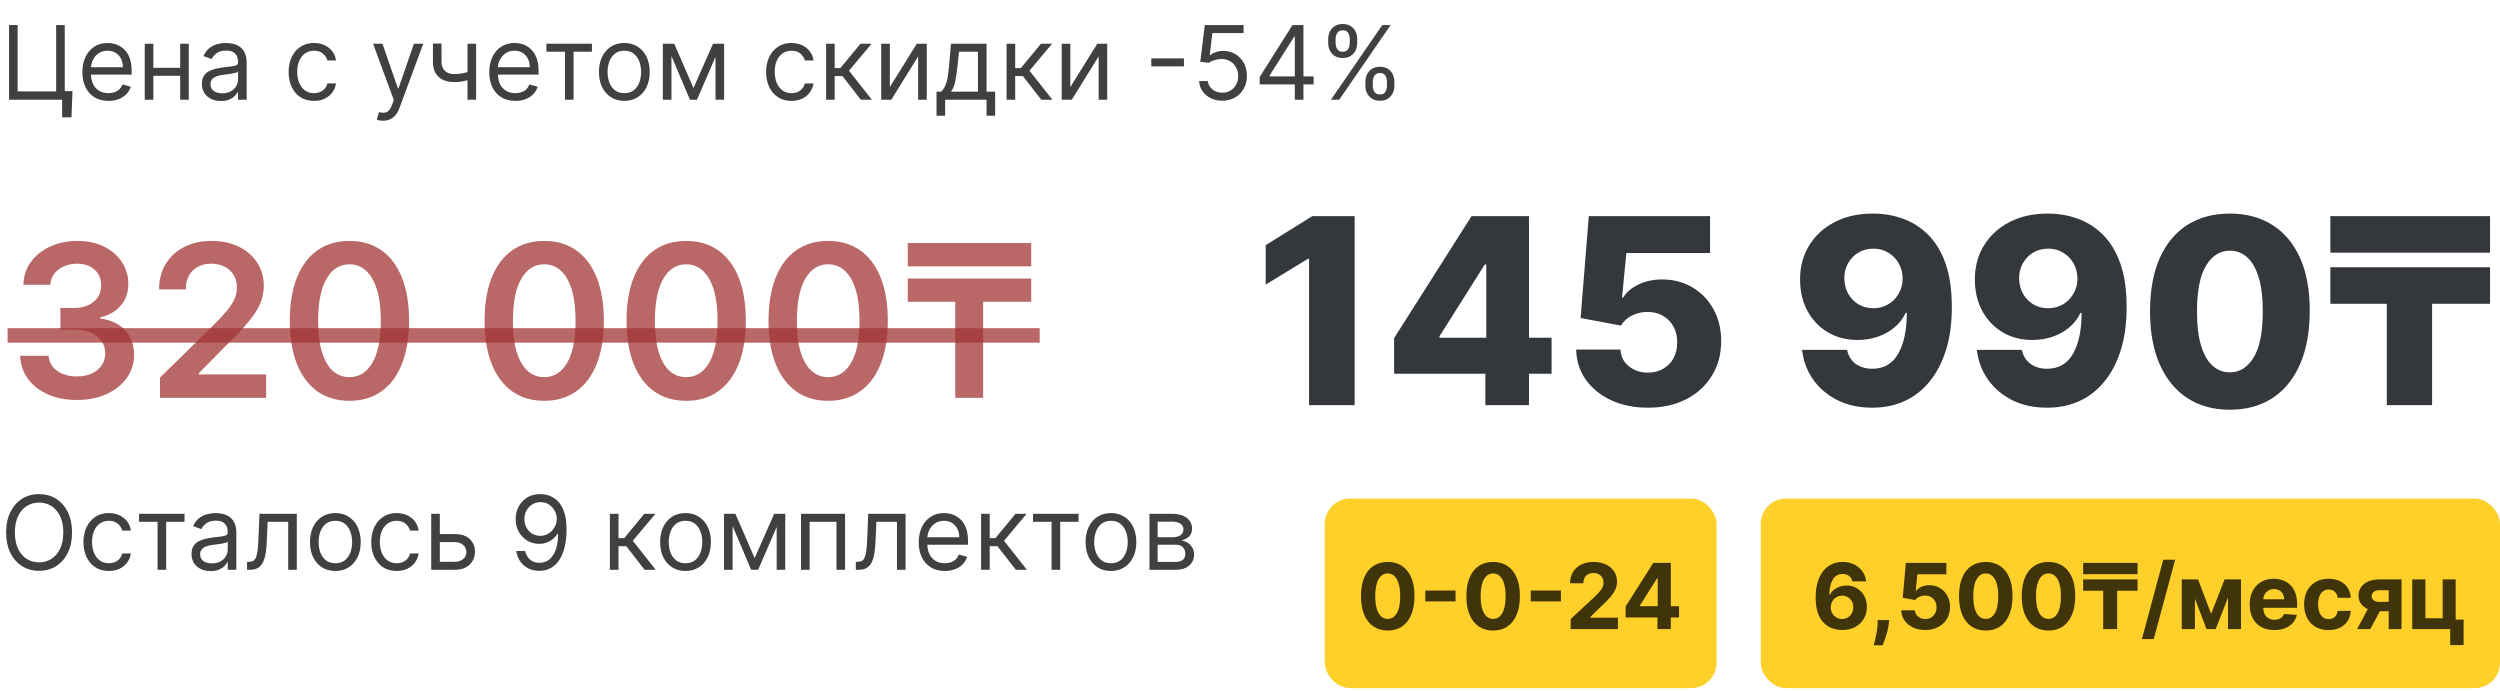 <?xml version="1.0" encoding="UTF-8"?> <svg xmlns="http://www.w3.org/2000/svg" width="351" height="97" viewBox="0 0 351 97" fill="none"><path d="M10.798 56.157C9.27 56.157 7.912 55.895 6.723 55.371C5.541 54.848 4.608 54.119 3.921 53.185C3.235 52.251 2.871 51.172 2.828 49.948H6.819C6.854 50.535 7.048 51.048 7.402 51.487C7.756 51.919 8.227 52.255 8.814 52.495C9.401 52.736 10.059 52.856 10.788 52.856C11.566 52.856 12.256 52.721 12.857 52.453C13.459 52.177 13.929 51.795 14.269 51.306C14.608 50.818 14.775 50.256 14.768 49.619C14.775 48.961 14.605 48.381 14.258 47.879C13.912 47.376 13.409 46.983 12.751 46.7C12.1 46.417 11.315 46.276 10.395 46.276H8.474V43.241H10.395C11.152 43.241 11.814 43.11 12.38 42.848C12.953 42.586 13.402 42.218 13.727 41.744C14.053 41.263 14.212 40.708 14.205 40.078C14.212 39.463 14.074 38.928 13.791 38.476C13.515 38.016 13.123 37.658 12.613 37.404C12.111 37.149 11.52 37.022 10.841 37.022C10.176 37.022 9.56 37.142 8.994 37.383C8.428 37.623 7.972 37.966 7.625 38.412C7.278 38.851 7.094 39.374 7.073 39.983H3.284C3.313 38.766 3.663 37.697 4.335 36.778C5.014 35.851 5.92 35.129 7.052 34.612C8.184 34.089 9.454 33.827 10.862 33.827C12.312 33.827 13.572 34.1 14.64 34.644C15.716 35.182 16.547 35.907 17.134 36.82C17.721 37.733 18.015 38.741 18.015 39.845C18.022 41.069 17.661 42.094 16.933 42.922C16.211 43.75 15.263 44.291 14.088 44.546V44.716C15.617 44.928 16.788 45.494 17.601 46.414C18.422 47.327 18.829 48.462 18.822 49.821C18.822 51.038 18.475 52.127 17.782 53.089C17.095 54.045 16.147 54.795 14.937 55.339C13.735 55.884 12.355 56.157 10.798 56.157ZM22.465 55.859V53.015L30.01 45.618C30.732 44.889 31.333 44.242 31.814 43.676C32.295 43.11 32.656 42.562 32.897 42.031C33.138 41.5 33.258 40.934 33.258 40.333C33.258 39.647 33.102 39.059 32.791 38.571C32.48 38.076 32.051 37.694 31.507 37.425C30.962 37.156 30.343 37.022 29.649 37.022C28.935 37.022 28.309 37.17 27.771 37.467C27.233 37.757 26.816 38.171 26.519 38.709C26.229 39.247 26.084 39.887 26.084 40.63H22.337C22.337 39.25 22.652 38.051 23.282 37.032C23.911 36.013 24.778 35.224 25.882 34.666C26.993 34.107 28.266 33.827 29.703 33.827C31.16 33.827 32.441 34.1 33.544 34.644C34.648 35.189 35.504 35.936 36.113 36.884C36.728 37.832 37.036 38.914 37.036 40.131C37.036 40.945 36.88 41.744 36.569 42.53C36.258 43.315 35.709 44.185 34.924 45.14C34.146 46.096 33.053 47.252 31.645 48.611L27.898 52.421V52.569H37.365V55.859H22.465ZM49.06 56.273C47.313 56.273 45.813 55.831 44.56 54.947C43.315 54.055 42.356 52.771 41.684 51.094C41.019 49.41 40.687 47.383 40.687 45.013C40.694 42.643 41.03 40.626 41.695 38.964C42.367 37.294 43.326 36.02 44.571 35.143C45.823 34.266 47.32 33.827 49.06 33.827C50.801 33.827 52.297 34.266 53.55 35.143C54.802 36.02 55.761 37.294 56.425 38.964C57.098 40.633 57.434 42.65 57.434 45.013C57.434 47.39 57.098 49.421 56.425 51.105C55.761 52.782 54.802 54.062 53.55 54.947C52.304 55.831 50.808 56.273 49.06 56.273ZM49.06 52.952C50.419 52.952 51.491 52.283 52.276 50.946C53.068 49.601 53.465 47.624 53.465 45.013C53.465 43.287 53.284 41.836 52.923 40.662C52.562 39.487 52.053 38.603 51.395 38.009C50.737 37.407 49.959 37.106 49.06 37.106C47.709 37.106 46.641 37.779 45.855 39.123C45.07 40.46 44.674 42.423 44.666 45.013C44.66 46.746 44.833 48.204 45.187 49.386C45.547 50.567 46.057 51.459 46.715 52.06C47.373 52.654 48.155 52.952 49.06 52.952ZM76.407 56.273C74.659 56.273 73.159 55.831 71.907 54.947C70.662 54.055 69.703 52.771 69.031 51.094C68.366 49.41 68.033 47.383 68.033 45.013C68.04 42.643 68.376 40.626 69.041 38.964C69.714 37.294 70.672 36.02 71.918 35.143C73.17 34.266 74.666 33.827 76.407 33.827C78.147 33.827 79.644 34.266 80.896 35.143C82.148 36.02 83.107 37.294 83.772 38.964C84.444 40.633 84.78 42.65 84.78 45.013C84.78 47.39 84.444 49.421 83.772 51.105C83.107 52.782 82.148 54.062 80.896 54.947C79.651 55.831 78.154 56.273 76.407 56.273ZM76.407 52.952C77.765 52.952 78.837 52.283 79.623 50.946C80.415 49.601 80.811 47.624 80.811 45.013C80.811 43.287 80.631 41.836 80.27 40.662C79.909 39.487 79.4 38.603 78.742 38.009C78.084 37.407 77.305 37.106 76.407 37.106C75.055 37.106 73.987 37.779 73.202 39.123C72.416 40.46 72.02 42.423 72.013 45.013C72.006 46.746 72.179 48.204 72.533 49.386C72.894 50.567 73.403 51.459 74.061 52.06C74.719 52.654 75.501 52.952 76.407 52.952ZM96.34 56.273C94.593 56.273 93.093 55.831 91.841 54.947C90.595 54.055 89.637 52.771 88.965 51.094C88.299 49.41 87.967 47.383 87.967 45.013C87.974 42.643 88.31 40.626 88.975 38.964C89.647 37.294 90.606 36.02 91.851 35.143C93.103 34.266 94.6 33.827 96.34 33.827C98.081 33.827 99.577 34.266 100.83 35.143C102.082 36.02 103.041 37.294 103.706 38.964C104.378 40.633 104.714 42.65 104.714 45.013C104.714 47.39 104.378 49.421 103.706 51.105C103.041 52.782 102.082 54.062 100.83 54.947C99.584 55.831 98.088 56.273 96.34 56.273ZM96.34 52.952C97.699 52.952 98.771 52.283 99.556 50.946C100.348 49.601 100.745 47.624 100.745 45.013C100.745 43.287 100.564 41.836 100.203 40.662C99.843 39.487 99.333 38.603 98.675 38.009C98.017 37.407 97.239 37.106 96.34 37.106C94.989 37.106 93.921 37.779 93.135 39.123C92.35 40.46 91.954 42.423 91.947 45.013C91.94 46.746 92.113 48.204 92.467 49.386C92.828 50.567 93.337 51.459 93.995 52.06C94.653 52.654 95.435 52.952 96.34 52.952ZM116.274 56.273C114.526 56.273 113.026 55.831 111.774 54.947C110.529 54.055 109.57 52.771 108.898 51.094C108.233 49.41 107.9 47.383 107.9 45.013C107.907 42.643 108.244 40.626 108.909 38.964C109.581 37.294 110.539 36.02 111.785 35.143C113.037 34.266 114.533 33.827 116.274 33.827C118.014 33.827 119.511 34.266 120.763 35.143C122.015 36.02 122.974 37.294 123.639 38.964C124.311 40.633 124.647 42.65 124.647 45.013C124.647 47.39 124.311 49.421 123.639 51.105C122.974 52.782 122.015 54.062 120.763 54.947C119.518 55.831 118.021 56.273 116.274 56.273ZM116.274 52.952C117.632 52.952 118.704 52.283 119.49 50.946C120.282 49.601 120.678 47.624 120.678 45.013C120.678 43.287 120.498 41.836 120.137 40.662C119.776 39.487 119.267 38.603 118.609 38.009C117.951 37.407 117.172 37.106 116.274 37.106C114.923 37.106 113.854 37.779 113.069 39.123C112.283 40.46 111.887 42.423 111.88 45.013C111.873 46.746 112.046 48.204 112.4 49.386C112.761 50.567 113.27 51.459 113.928 52.06C114.586 52.654 115.368 52.952 116.274 52.952ZM138.033 39.102V55.859H134.117V39.102H138.033ZM144.783 39.102V42.37H127.452V39.102H144.783ZM144.783 34.124V37.393H127.452V34.124H144.783Z" fill="#A23434" fill-opacity="0.75"></path><path d="M1.066 46.074H145.971V48.112H1.066V46.074Z" fill="#A23434" fill-opacity="0.75"></path><path d="M10.177 12.792L10.034 16.478H8.723V14H7.986V12.792H10.177ZM1.27 14V3.516H2.478V12.833H7.884V3.516H9.092V14H1.27ZM15.229 14.164C14.471 14.164 13.818 13.997 13.268 13.662C12.722 13.324 12.3 12.853 12.004 12.249C11.71 11.642 11.563 10.935 11.563 10.13C11.563 9.324 11.71 8.614 12.004 8C12.3 7.382 12.713 6.901 13.242 6.556C13.775 6.208 14.396 6.034 15.106 6.034C15.515 6.034 15.92 6.103 16.319 6.239C16.718 6.376 17.082 6.597 17.41 6.905C17.737 7.208 17.998 7.611 18.193 8.113C18.387 8.614 18.485 9.232 18.485 9.966V10.478H12.423V9.434H17.256C17.256 8.99 17.167 8.594 16.99 8.246C16.816 7.898 16.567 7.623 16.242 7.422C15.921 7.22 15.543 7.12 15.106 7.12C14.625 7.12 14.208 7.239 13.857 7.478C13.509 7.713 13.241 8.021 13.053 8.399C12.865 8.778 12.771 9.184 12.771 9.618V10.314C12.771 10.908 12.874 11.411 13.079 11.824C13.287 12.234 13.575 12.546 13.944 12.761C14.312 12.973 14.741 13.079 15.229 13.079C15.546 13.079 15.833 13.034 16.089 12.945C16.348 12.853 16.572 12.717 16.759 12.536C16.947 12.352 17.092 12.123 17.195 11.85L18.362 12.178C18.239 12.573 18.032 12.921 17.742 13.222C17.452 13.519 17.094 13.751 16.667 13.918C16.241 14.082 15.761 14.164 15.229 14.164ZM25.585 9.515V10.642H21.244V9.515H25.585ZM21.531 6.137V14H20.322V6.137H21.531ZM26.507 6.137V14H25.298V6.137H26.507ZM31.027 14.184C30.529 14.184 30.076 14.09 29.67 13.903C29.264 13.712 28.942 13.437 28.703 13.079C28.464 12.717 28.344 12.28 28.344 11.768C28.344 11.318 28.433 10.952 28.611 10.672C28.788 10.389 29.025 10.167 29.322 10.007C29.619 9.847 29.947 9.727 30.305 9.649C30.667 9.567 31.03 9.502 31.395 9.454C31.873 9.393 32.261 9.347 32.558 9.316C32.858 9.282 33.076 9.225 33.213 9.147C33.353 9.068 33.423 8.932 33.423 8.737V8.696C33.423 8.191 33.285 7.799 33.008 7.519C32.735 7.239 32.32 7.099 31.764 7.099C31.187 7.099 30.735 7.225 30.407 7.478C30.08 7.731 29.849 8 29.716 8.287L28.57 7.877C28.774 7.399 29.047 7.027 29.389 6.761C29.733 6.492 30.109 6.304 30.515 6.198C30.925 6.089 31.327 6.034 31.723 6.034C31.976 6.034 32.266 6.065 32.593 6.126C32.925 6.184 33.244 6.306 33.551 6.49C33.861 6.674 34.119 6.952 34.324 7.324C34.529 7.696 34.631 8.195 34.631 8.819V14H33.423V12.935H33.361C33.279 13.106 33.143 13.288 32.952 13.483C32.761 13.678 32.506 13.843 32.189 13.979C31.872 14.116 31.484 14.184 31.027 14.184ZM31.211 13.099C31.689 13.099 32.092 13.005 32.419 12.817C32.751 12.63 33 12.387 33.167 12.091C33.337 11.794 33.423 11.481 33.423 11.154V10.048C33.372 10.109 33.259 10.166 33.085 10.217C32.914 10.265 32.716 10.307 32.491 10.345C32.269 10.379 32.053 10.41 31.841 10.437C31.633 10.461 31.464 10.481 31.334 10.498C31.02 10.539 30.727 10.606 30.454 10.698C30.184 10.787 29.965 10.922 29.798 11.102C29.634 11.28 29.553 11.522 29.553 11.829C29.553 12.249 29.708 12.567 30.018 12.782C30.332 12.993 30.73 13.099 31.211 13.099ZM44.085 14.164C43.348 14.164 42.713 13.99 42.181 13.642C41.648 13.293 41.239 12.814 40.952 12.203C40.665 11.592 40.522 10.894 40.522 10.109C40.522 9.311 40.669 8.606 40.962 7.995C41.259 7.381 41.672 6.901 42.201 6.556C42.734 6.208 43.355 6.034 44.065 6.034C44.617 6.034 45.116 6.137 45.559 6.341C46.003 6.546 46.367 6.833 46.65 7.202C46.933 7.57 47.109 8 47.177 8.492H45.969C45.877 8.133 45.672 7.816 45.355 7.539C45.041 7.26 44.617 7.12 44.085 7.12C43.614 7.12 43.201 7.242 42.846 7.488C42.495 7.731 42.22 8.074 42.022 8.517C41.828 8.957 41.73 9.475 41.73 10.068C41.73 10.676 41.826 11.205 42.017 11.655C42.211 12.106 42.484 12.456 42.836 12.705C43.191 12.954 43.607 13.079 44.085 13.079C44.399 13.079 44.684 13.024 44.94 12.915C45.196 12.806 45.413 12.649 45.59 12.444C45.768 12.239 45.894 11.993 45.969 11.707H47.177C47.109 12.171 46.94 12.589 46.67 12.961C46.404 13.329 46.051 13.623 45.611 13.841C45.174 14.056 44.665 14.164 44.085 14.164ZM53.776 16.949C53.571 16.949 53.389 16.932 53.228 16.898C53.068 16.867 52.957 16.836 52.895 16.805L53.203 15.741C53.496 15.816 53.755 15.843 53.981 15.822C54.206 15.802 54.406 15.701 54.58 15.52C54.757 15.343 54.919 15.055 55.066 14.655L55.291 14.041L52.383 6.137H53.694L55.865 12.403H55.947L58.117 6.137H59.428L56.09 15.147C55.94 15.553 55.754 15.889 55.532 16.155C55.31 16.425 55.052 16.625 54.759 16.754C54.469 16.884 54.141 16.949 53.776 16.949ZM66.844 6.137V14H65.636V6.137H66.844ZM66.373 9.884V11.01C66.1 11.113 65.829 11.203 65.559 11.282C65.29 11.357 65.007 11.416 64.71 11.461C64.413 11.502 64.087 11.522 63.732 11.522C62.841 11.522 62.126 11.282 61.587 10.8C61.051 10.319 60.783 9.597 60.783 8.635V6.116H61.991V8.635C61.991 9.038 62.068 9.369 62.222 9.628C62.375 9.887 62.583 10.08 62.846 10.207C63.109 10.333 63.404 10.396 63.732 10.396C64.244 10.396 64.706 10.35 65.119 10.258C65.535 10.162 65.954 10.038 66.373 9.884ZM72.358 14.164C71.6 14.164 70.947 13.997 70.397 13.662C69.851 13.324 69.43 12.853 69.133 12.249C68.839 11.642 68.692 10.935 68.692 10.13C68.692 9.324 68.839 8.614 69.133 8C69.43 7.382 69.843 6.901 70.371 6.556C70.904 6.208 71.525 6.034 72.235 6.034C72.644 6.034 73.049 6.103 73.448 6.239C73.848 6.376 74.211 6.597 74.539 6.905C74.866 7.208 75.127 7.611 75.322 8.113C75.516 8.614 75.614 9.232 75.614 9.966V10.478H69.552V9.434H74.385C74.385 8.99 74.296 8.594 74.119 8.246C73.945 7.898 73.696 7.623 73.371 7.422C73.051 7.22 72.672 7.12 72.235 7.12C71.754 7.12 71.337 7.239 70.986 7.478C70.638 7.713 70.37 8.021 70.182 8.399C69.994 8.778 69.901 9.184 69.901 9.618V10.314C69.901 10.908 70.003 11.411 70.208 11.824C70.416 12.234 70.704 12.546 71.073 12.761C71.442 12.973 71.87 13.079 72.358 13.079C72.675 13.079 72.962 13.034 73.218 12.945C73.477 12.853 73.701 12.717 73.888 12.536C74.076 12.352 74.221 12.123 74.324 11.85L75.491 12.178C75.368 12.573 75.162 12.921 74.871 13.222C74.581 13.519 74.223 13.751 73.796 13.918C73.37 14.082 72.89 14.164 72.358 14.164ZM76.719 7.263V6.137H83.108V7.263H80.528V14H79.32V7.263H76.719ZM87.657 14.164C86.947 14.164 86.324 13.995 85.788 13.657C85.256 13.319 84.84 12.846 84.539 12.239C84.242 11.632 84.094 10.922 84.094 10.109C84.094 9.29 84.242 8.575 84.539 7.964C84.84 7.353 85.256 6.879 85.788 6.541C86.324 6.203 86.947 6.034 87.657 6.034C88.367 6.034 88.988 6.203 89.52 6.541C90.056 6.879 90.473 7.353 90.769 7.964C91.07 8.575 91.22 9.29 91.22 10.109C91.22 10.922 91.07 11.632 90.769 12.239C90.473 12.846 90.056 13.319 89.52 13.657C88.988 13.995 88.367 14.164 87.657 14.164ZM87.657 13.079C88.196 13.079 88.64 12.94 88.988 12.664C89.336 12.387 89.594 12.024 89.761 11.573C89.928 11.123 90.012 10.635 90.012 10.109C90.012 9.584 89.928 9.094 89.761 8.64C89.594 8.186 89.336 7.819 88.988 7.539C88.64 7.26 88.196 7.12 87.657 7.12C87.118 7.12 86.674 7.26 86.326 7.539C85.978 7.819 85.72 8.186 85.553 8.64C85.386 9.094 85.302 9.584 85.302 10.109C85.302 10.635 85.386 11.123 85.553 11.573C85.72 12.024 85.978 12.387 86.326 12.664C86.674 12.94 87.118 13.079 87.657 13.079ZM97.365 12.362L100.108 6.137H101.255L97.856 14H96.873L93.535 6.137H94.662L97.365 12.362ZM94.272 6.137V14H93.064V6.137H94.272ZM100.457 14V6.137H101.665V14H100.457ZM111.125 14.164C110.388 14.164 109.753 13.99 109.221 13.642C108.688 13.293 108.279 12.814 107.992 12.203C107.705 11.592 107.562 10.894 107.562 10.109C107.562 9.311 107.709 8.606 108.002 7.995C108.299 7.381 108.712 6.901 109.241 6.556C109.774 6.208 110.395 6.034 111.105 6.034C111.658 6.034 112.156 6.137 112.6 6.341C113.043 6.546 113.407 6.833 113.69 7.202C113.973 7.57 114.149 8 114.217 8.492H113.009C112.917 8.133 112.712 7.816 112.395 7.539C112.081 7.26 111.658 7.12 111.125 7.12C110.654 7.12 110.241 7.242 109.886 7.488C109.535 7.731 109.26 8.074 109.062 8.517C108.868 8.957 108.77 9.475 108.77 10.068C108.77 10.676 108.866 11.205 109.057 11.655C109.252 12.106 109.525 12.456 109.876 12.705C110.231 12.954 110.647 13.079 111.125 13.079C111.439 13.079 111.724 13.024 111.98 12.915C112.236 12.806 112.453 12.649 112.63 12.444C112.808 12.239 112.934 11.993 113.009 11.707H114.217C114.149 12.171 113.98 12.589 113.71 12.961C113.444 13.329 113.091 13.623 112.651 13.841C112.214 14.056 111.705 14.164 111.125 14.164ZM115.983 14V6.137H117.192V9.556H117.99L120.816 6.137H122.372L119.198 9.925L122.413 14H120.857L118.277 10.683H117.192V14H115.983ZM124.935 12.219L128.723 6.137H130.115V14H128.907V7.918L125.139 14H123.726V6.137H124.935V12.219ZM131.489 16.253V12.874H132.144C132.304 12.707 132.443 12.526 132.559 12.331C132.675 12.137 132.775 11.906 132.861 11.64C132.949 11.37 133.024 11.043 133.086 10.657C133.147 10.268 133.202 9.799 133.25 9.249L133.516 6.137H138.512V12.874H139.72V16.253H138.512V14H132.697V16.253H131.489ZM133.516 12.874H137.304V7.263H134.642L134.437 9.249C134.352 10.072 134.246 10.79 134.12 11.405C133.994 12.019 133.792 12.509 133.516 12.874ZM141.324 14V6.137H142.532V9.556H143.331L146.157 6.137H147.713L144.539 9.925L147.754 14H146.198L143.618 10.683H142.532V14H141.324ZM150.275 12.219L154.064 6.137H155.456V14H154.248V7.918L150.48 14H149.067V6.137H150.275V12.219ZM166.228 8.195V9.321H161.641V8.195H166.228ZM171.61 14.143C171.009 14.143 170.468 14.024 169.987 13.785C169.506 13.546 169.12 13.218 168.83 12.802C168.54 12.386 168.381 11.911 168.354 11.379H169.583C169.631 11.853 169.846 12.246 170.228 12.556C170.613 12.864 171.074 13.017 171.61 13.017C172.04 13.017 172.422 12.916 172.757 12.715C173.095 12.514 173.359 12.237 173.55 11.886C173.745 11.531 173.842 11.13 173.842 10.683C173.842 10.225 173.741 9.818 173.54 9.459C173.342 9.097 173.069 8.812 172.721 8.604C172.373 8.396 171.975 8.29 171.528 8.287C171.207 8.283 170.878 8.333 170.54 8.435C170.202 8.534 169.924 8.662 169.706 8.819L168.518 8.676L169.153 3.516H174.6V4.642H170.218L169.849 7.734H169.91C170.125 7.563 170.395 7.422 170.719 7.309C171.043 7.196 171.381 7.14 171.733 7.14C172.375 7.14 172.946 7.294 173.448 7.601C173.953 7.905 174.349 8.321 174.636 8.85C174.926 9.379 175.071 9.983 175.071 10.662C175.071 11.331 174.921 11.928 174.62 12.454C174.323 12.976 173.914 13.389 173.392 13.693C172.869 13.993 172.276 14.143 171.61 14.143ZM176.859 11.85V10.806L181.466 3.516H182.224V5.133H181.712L178.231 10.642V10.724H184.435V11.85H176.859ZM181.794 14V11.533V11.046V3.516H183.002V14H181.794ZM191.698 12.034V11.481C191.698 11.099 191.777 10.749 191.934 10.432C192.094 10.111 192.326 9.855 192.63 9.664C192.937 9.469 193.309 9.372 193.746 9.372C194.19 9.372 194.562 9.469 194.862 9.664C195.162 9.855 195.389 10.111 195.543 10.432C195.696 10.749 195.773 11.099 195.773 11.481V12.034C195.773 12.416 195.695 12.768 195.538 13.089C195.384 13.406 195.156 13.662 194.852 13.857C194.551 14.048 194.183 14.143 193.746 14.143C193.302 14.143 192.929 14.048 192.625 13.857C192.321 13.662 192.091 13.406 191.934 13.089C191.777 12.768 191.698 12.416 191.698 12.034ZM192.743 11.481V12.034C192.743 12.352 192.818 12.637 192.968 12.889C193.118 13.138 193.377 13.263 193.746 13.263C194.104 13.263 194.357 13.138 194.504 12.889C194.654 12.637 194.729 12.352 194.729 12.034V11.481C194.729 11.164 194.657 10.881 194.514 10.632C194.371 10.379 194.115 10.253 193.746 10.253C193.388 10.253 193.13 10.379 192.973 10.632C192.819 10.881 192.743 11.164 192.743 11.481ZM186.477 6.034V5.481C186.477 5.099 186.555 4.749 186.712 4.432C186.872 4.111 187.105 3.855 187.408 3.664C187.715 3.47 188.087 3.372 188.524 3.372C188.968 3.372 189.34 3.47 189.64 3.664C189.941 3.855 190.168 4.111 190.321 4.432C190.475 4.749 190.552 5.099 190.552 5.481V6.034C190.552 6.417 190.473 6.768 190.316 7.089C190.162 7.406 189.934 7.662 189.63 7.857C189.33 8.048 188.961 8.143 188.524 8.143C188.081 8.143 187.707 8.048 187.403 7.857C187.099 7.662 186.869 7.406 186.712 7.089C186.555 6.768 186.477 6.417 186.477 6.034ZM187.521 5.481V6.034C187.521 6.352 187.596 6.637 187.746 6.889C187.896 7.138 188.156 7.263 188.524 7.263C188.883 7.263 189.135 7.138 189.282 6.889C189.432 6.637 189.507 6.352 189.507 6.034V5.481C189.507 5.164 189.436 4.881 189.292 4.632C189.149 4.379 188.893 4.253 188.524 4.253C188.166 4.253 187.908 4.379 187.751 4.632C187.598 4.881 187.521 5.164 187.521 5.481ZM186.866 14L194.074 3.516H195.241L188.033 14H186.866Z" fill="black" fill-opacity="0.75"></path><path opacity="0.84" d="M190.191 30.349V56.877H183.792V36.334H183.637L177.704 39.96V34.417L184.246 30.349H190.191ZM195.732 52.473V47.473L206.599 30.349H211.042V37.137H208.464L202.104 47.214V47.421H217.842V52.473H195.732ZM208.542 56.877V50.944L208.672 48.755V30.349H214.669V56.877H208.542ZM231.359 57.24C229.424 57.24 227.706 56.89 226.203 56.19C224.701 55.491 223.514 54.528 222.641 53.302C221.778 52.076 221.329 50.668 221.294 49.079H227.512C227.563 50.055 227.961 50.841 228.703 51.437C229.446 52.024 230.331 52.318 231.359 52.318C232.162 52.318 232.874 52.141 233.496 51.786C234.118 51.432 234.606 50.936 234.96 50.297C235.314 49.649 235.486 48.907 235.478 48.069C235.486 47.214 235.309 46.467 234.947 45.828C234.593 45.189 234.1 44.693 233.47 44.339C232.848 43.976 232.132 43.794 231.32 43.794C230.551 43.786 229.822 43.954 229.131 44.3C228.449 44.645 227.93 45.116 227.576 45.712L221.916 44.649L223.069 30.349H240.089V35.518H228.341L227.732 41.774H227.887C228.328 41.04 229.036 40.435 230.012 39.96C230.996 39.477 232.114 39.235 233.366 39.235C234.955 39.235 236.371 39.606 237.615 40.349C238.867 41.083 239.851 42.102 240.568 43.406C241.294 44.71 241.656 46.204 241.656 47.888C241.656 49.71 241.224 51.325 240.361 52.732C239.506 54.14 238.306 55.245 236.76 56.048C235.223 56.842 233.422 57.24 231.359 57.24ZM262.999 29.987C264.45 29.987 265.836 30.224 267.157 30.699C268.478 31.165 269.657 31.912 270.693 32.94C271.73 33.959 272.546 35.302 273.142 36.968C273.737 38.635 274.035 40.669 274.035 43.069C274.044 45.28 273.785 47.262 273.258 49.014C272.731 50.759 271.976 52.244 270.991 53.47C270.016 54.697 268.841 55.633 267.468 56.281C266.095 56.92 264.562 57.24 262.87 57.24C261.005 57.24 259.36 56.881 257.935 56.164C256.519 55.439 255.383 54.463 254.528 53.237C253.682 52.011 253.177 50.638 253.013 49.118H259.321C259.519 49.999 259.938 50.664 260.577 51.113C261.216 51.553 261.98 51.773 262.87 51.773C264.493 51.773 265.707 51.07 266.51 49.662C267.313 48.255 267.714 46.342 267.714 43.924H267.559C267.188 44.718 266.661 45.401 265.979 45.971C265.305 46.541 264.524 46.977 263.634 47.279C262.745 47.581 261.808 47.732 260.823 47.732C259.234 47.732 257.831 47.37 256.614 46.644C255.405 45.919 254.455 44.921 253.764 43.652C253.082 42.383 252.736 40.932 252.728 39.3C252.719 37.469 253.147 35.854 254.01 34.456C254.874 33.048 256.078 31.951 257.624 31.165C259.17 30.371 260.961 29.978 262.999 29.987ZM263.038 34.909C262.244 34.909 261.536 35.094 260.914 35.466C260.301 35.837 259.817 36.338 259.463 36.968C259.109 37.599 258.936 38.307 258.945 39.093C258.954 39.878 259.131 40.587 259.476 41.217C259.83 41.847 260.31 42.348 260.914 42.719C261.527 43.091 262.227 43.276 263.012 43.276C263.6 43.276 264.144 43.168 264.644 42.953C265.145 42.737 265.581 42.439 265.953 42.059C266.324 41.67 266.613 41.221 266.821 40.712C267.036 40.202 267.14 39.658 267.131 39.08C267.123 38.311 266.941 37.612 266.587 36.981C266.233 36.351 265.745 35.85 265.124 35.479C264.511 35.099 263.815 34.909 263.038 34.909ZM287.542 29.987C288.993 29.987 290.379 30.224 291.7 30.699C293.021 31.165 294.2 31.912 295.236 32.94C296.272 33.959 297.088 35.302 297.684 36.968C298.28 38.635 298.578 40.669 298.578 43.069C298.586 45.28 298.327 47.262 297.801 49.014C297.274 50.759 296.518 52.244 295.534 53.47C294.558 54.697 293.384 55.633 292.011 56.281C290.638 56.92 289.105 57.24 287.412 57.24C285.547 57.24 283.902 56.881 282.477 56.164C281.061 55.439 279.926 54.463 279.071 53.237C278.224 52.011 277.719 50.638 277.555 49.118H283.863C284.062 49.999 284.481 50.664 285.12 51.113C285.759 51.553 286.523 51.773 287.412 51.773C289.036 51.773 290.249 51.07 291.052 49.662C291.855 48.255 292.257 46.342 292.257 43.924H292.101C291.73 44.718 291.203 45.401 290.521 45.971C289.848 46.541 289.066 46.977 288.177 47.279C287.287 47.581 286.35 47.732 285.366 47.732C283.777 47.732 282.374 47.37 281.156 46.644C279.947 45.919 278.997 44.921 278.307 43.652C277.624 42.383 277.279 40.932 277.27 39.3C277.262 37.469 277.689 35.854 278.553 34.456C279.416 33.048 280.621 31.951 282.166 31.165C283.712 30.371 285.504 29.978 287.542 29.987ZM287.581 34.909C286.786 34.909 286.078 35.094 285.457 35.466C284.843 35.837 284.36 36.338 284.006 36.968C283.652 37.599 283.479 38.307 283.488 39.093C283.496 39.878 283.673 40.587 284.019 41.217C284.373 41.847 284.852 42.348 285.457 42.719C286.07 43.091 286.769 43.276 287.555 43.276C288.142 43.276 288.686 43.168 289.187 42.953C289.688 42.737 290.124 42.439 290.495 42.059C290.867 41.67 291.156 41.221 291.363 40.712C291.579 40.202 291.683 39.658 291.674 39.08C291.665 38.311 291.484 37.612 291.13 36.981C290.776 36.351 290.288 35.85 289.666 35.479C289.053 35.099 288.358 34.909 287.581 34.909ZM313.069 57.525C310.755 57.525 308.76 56.976 307.085 55.88C305.409 54.774 304.118 53.19 303.212 51.126C302.305 49.053 301.856 46.562 301.865 43.652C301.873 40.742 302.327 38.272 303.225 36.243C304.131 34.205 305.418 32.655 307.085 31.593C308.76 30.522 310.755 29.987 313.069 29.987C315.383 29.987 317.378 30.522 319.053 31.593C320.737 32.655 322.032 34.205 322.939 36.243C323.846 38.281 324.295 40.751 324.286 43.652C324.286 46.571 323.833 49.066 322.926 51.139C322.019 53.211 320.728 54.796 319.053 55.892C317.387 56.981 315.392 57.525 313.069 57.525ZM313.069 52.279C314.451 52.279 315.569 51.575 316.424 50.167C317.279 48.751 317.702 46.579 317.693 43.652C317.693 41.735 317.499 40.155 317.11 38.911C316.722 37.659 316.182 36.727 315.491 36.113C314.8 35.5 313.993 35.194 313.069 35.194C311.696 35.194 310.586 35.889 309.74 37.279C308.894 38.661 308.466 40.785 308.458 43.652C308.449 45.595 308.635 47.205 309.015 48.483C309.403 49.761 309.947 50.716 310.647 51.346C311.346 51.968 312.154 52.279 313.069 52.279ZM341.468 37.525V56.877H335.108V37.525H341.468ZM349.603 37.525V42.655H327.181V37.525H349.603ZM349.603 30.349V35.479H327.181V30.349H349.603Z" fill="#0F1418"></path><path d="M10.116 74.758C10.116 75.864 9.916 76.819 9.517 77.625C9.118 78.43 8.57 79.051 7.874 79.488C7.177 79.925 6.382 80.143 5.488 80.143C4.594 80.143 3.799 79.925 3.102 79.488C2.406 79.051 1.858 78.43 1.459 77.625C1.06 76.819 0.86 75.864 0.86 74.758C0.86 73.652 1.06 72.696 1.459 71.891C1.858 71.085 2.406 70.464 3.102 70.028C3.799 69.591 4.594 69.372 5.488 69.372C6.382 69.372 7.177 69.591 7.874 70.028C8.57 70.464 9.118 71.085 9.517 71.891C9.916 72.696 10.116 73.652 10.116 74.758ZM8.887 74.758C8.887 73.85 8.735 73.084 8.432 72.459C8.131 71.835 7.723 71.362 7.208 71.041C6.696 70.72 6.123 70.56 5.488 70.56C4.853 70.56 4.278 70.72 3.763 71.041C3.251 71.362 2.843 71.835 2.539 72.459C2.239 73.084 2.089 73.85 2.089 74.758C2.089 75.666 2.239 76.432 2.539 77.056C2.843 77.681 3.251 78.154 3.763 78.474C4.278 78.795 4.853 78.956 5.488 78.956C6.123 78.956 6.696 78.795 7.208 78.474C7.723 78.154 8.131 77.681 8.432 77.056C8.735 76.432 8.887 75.666 8.887 74.758ZM15.281 80.164C14.544 80.164 13.909 79.99 13.377 79.642C12.844 79.293 12.435 78.814 12.148 78.203C11.861 77.592 11.718 76.894 11.718 76.109C11.718 75.311 11.865 74.606 12.158 73.995C12.455 73.381 12.868 72.901 13.397 72.556C13.93 72.208 14.551 72.034 15.261 72.034C15.814 72.034 16.312 72.137 16.756 72.341C17.199 72.546 17.563 72.833 17.846 73.201C18.129 73.57 18.305 74 18.373 74.492H17.165C17.073 74.133 16.868 73.816 16.551 73.539C16.237 73.26 15.814 73.12 15.281 73.12C14.81 73.12 14.397 73.243 14.042 73.488C13.691 73.731 13.416 74.073 13.218 74.517C13.024 74.957 12.926 75.475 12.926 76.068C12.926 76.676 13.022 77.205 13.213 77.655C13.408 78.106 13.681 78.456 14.032 78.705C14.387 78.954 14.803 79.079 15.281 79.079C15.595 79.079 15.88 79.024 16.136 78.915C16.392 78.805 16.609 78.648 16.786 78.444C16.964 78.239 17.09 77.993 17.165 77.707H18.373C18.305 78.171 18.136 78.589 17.866 78.961C17.6 79.329 17.247 79.623 16.807 79.841C16.37 80.056 15.861 80.164 15.281 80.164ZM19.52 73.263V72.137H25.909V73.263H23.329V80H22.121V73.263H19.52ZM29.577 80.184C29.079 80.184 28.626 80.09 28.22 79.903C27.814 79.712 27.492 79.437 27.253 79.079C27.014 78.717 26.894 78.28 26.894 77.768C26.894 77.317 26.983 76.952 27.161 76.672C27.338 76.389 27.575 76.167 27.872 76.007C28.169 75.847 28.497 75.727 28.855 75.649C29.217 75.567 29.58 75.502 29.945 75.454C30.423 75.393 30.811 75.347 31.108 75.316C31.408 75.282 31.626 75.225 31.763 75.147C31.903 75.068 31.973 74.932 31.973 74.737V74.696C31.973 74.191 31.834 73.799 31.558 73.519C31.285 73.239 30.87 73.099 30.314 73.099C29.737 73.099 29.285 73.225 28.957 73.478C28.63 73.731 28.399 74 28.266 74.287L27.12 73.877C27.324 73.4 27.597 73.028 27.939 72.761C28.283 72.492 28.659 72.304 29.065 72.198C29.474 72.089 29.877 72.034 30.273 72.034C30.526 72.034 30.816 72.065 31.143 72.126C31.474 72.184 31.794 72.306 32.101 72.49C32.411 72.674 32.669 72.952 32.874 73.324C33.078 73.696 33.181 74.195 33.181 74.819V80H31.973V78.935H31.911C31.829 79.106 31.693 79.288 31.502 79.483C31.311 79.677 31.056 79.843 30.739 79.98C30.422 80.116 30.034 80.184 29.577 80.184ZM29.761 79.099C30.239 79.099 30.642 79.005 30.969 78.817C31.3 78.63 31.55 78.387 31.717 78.091C31.887 77.794 31.973 77.481 31.973 77.154V76.048C31.922 76.109 31.809 76.166 31.635 76.217C31.464 76.265 31.266 76.307 31.041 76.345C30.819 76.379 30.602 76.41 30.391 76.437C30.183 76.461 30.014 76.481 29.884 76.498C29.57 76.539 29.277 76.606 29.003 76.698C28.734 76.787 28.515 76.922 28.348 77.103C28.184 77.28 28.102 77.522 28.102 77.829C28.102 78.249 28.258 78.567 28.568 78.782C28.882 78.993 29.28 79.099 29.761 79.099ZM34.69 80V78.874H34.977C35.212 78.874 35.408 78.828 35.565 78.736C35.722 78.64 35.849 78.474 35.944 78.239C36.043 78 36.118 77.669 36.169 77.246C36.224 76.819 36.263 76.276 36.287 75.618L36.43 72.137H41.673V80H40.464V73.263H37.577L37.454 76.068C37.427 76.713 37.369 77.282 37.28 77.773C37.195 78.261 37.063 78.671 36.886 79.002C36.712 79.333 36.48 79.582 36.19 79.749C35.9 79.916 35.536 80 35.099 80H34.69ZM47.084 80.164C46.374 80.164 45.751 79.995 45.215 79.657C44.683 79.319 44.266 78.846 43.966 78.239C43.669 77.632 43.521 76.922 43.521 76.109C43.521 75.29 43.669 74.575 43.966 73.964C44.266 73.353 44.683 72.879 45.215 72.541C45.751 72.203 46.374 72.034 47.084 72.034C47.794 72.034 48.415 72.203 48.947 72.541C49.483 72.879 49.899 73.353 50.196 73.964C50.497 74.575 50.647 75.29 50.647 76.109C50.647 76.922 50.497 77.632 50.196 78.239C49.899 78.846 49.483 79.319 48.947 79.657C48.415 79.995 47.794 80.164 47.084 80.164ZM47.084 79.079C47.623 79.079 48.067 78.94 48.415 78.664C48.763 78.387 49.02 78.024 49.188 77.573C49.355 77.123 49.439 76.635 49.439 76.109C49.439 75.584 49.355 75.094 49.188 74.64C49.02 74.186 48.763 73.819 48.415 73.539C48.067 73.26 47.623 73.12 47.084 73.12C46.544 73.12 46.101 73.26 45.753 73.539C45.405 73.819 45.147 74.186 44.98 74.64C44.812 75.094 44.729 75.584 44.729 76.109C44.729 76.635 44.812 77.123 44.98 77.573C45.147 78.024 45.405 78.387 45.753 78.664C46.101 78.94 46.544 79.079 47.084 79.079ZM55.685 80.164C54.948 80.164 54.313 79.99 53.781 79.642C53.249 79.293 52.839 78.814 52.552 78.203C52.266 77.592 52.122 76.894 52.122 76.109C52.122 75.311 52.269 74.606 52.563 73.995C52.86 73.381 53.273 72.901 53.802 72.556C54.334 72.208 54.955 72.034 55.665 72.034C56.218 72.034 56.716 72.137 57.16 72.341C57.603 72.546 57.967 72.833 58.25 73.201C58.533 73.57 58.709 74 58.778 74.492H57.569C57.477 74.133 57.273 73.816 56.955 73.539C56.641 73.26 56.218 73.12 55.685 73.12C55.215 73.12 54.801 73.243 54.447 73.488C54.095 73.731 53.82 74.073 53.622 74.517C53.428 74.957 53.331 75.475 53.331 76.068C53.331 76.676 53.426 77.205 53.617 77.655C53.812 78.106 54.085 78.456 54.436 78.705C54.791 78.954 55.208 79.079 55.685 79.079C55.999 79.079 56.284 79.024 56.54 78.915C56.796 78.805 57.013 78.648 57.191 78.444C57.368 78.239 57.494 77.993 57.569 77.707H58.778C58.709 78.171 58.54 78.589 58.271 78.961C58.005 79.329 57.651 79.623 57.211 79.841C56.774 80.056 56.266 80.164 55.685 80.164ZM61.588 74.983H63.841C64.762 74.983 65.467 75.217 65.955 75.684C66.443 76.152 66.687 76.744 66.687 77.461C66.687 77.932 66.578 78.36 66.359 78.746C66.141 79.128 65.82 79.433 65.397 79.662C64.974 79.887 64.455 80 63.841 80H60.544V72.137H61.752V78.874H63.841C64.318 78.874 64.711 78.748 65.018 78.495C65.325 78.242 65.479 77.918 65.479 77.522C65.479 77.106 65.325 76.766 65.018 76.504C64.711 76.241 64.318 76.109 63.841 76.109H61.588V74.983ZM75.898 69.372C76.328 69.376 76.758 69.458 77.188 69.618C77.618 69.778 78.01 70.045 78.365 70.417C78.72 70.785 79.005 71.289 79.22 71.927C79.435 72.565 79.543 73.365 79.543 74.328C79.543 75.26 79.454 76.087 79.277 76.811C79.103 77.531 78.85 78.138 78.519 78.633C78.191 79.128 77.792 79.503 77.321 79.759C76.853 80.015 76.325 80.143 75.734 80.143C75.147 80.143 74.623 80.027 74.162 79.795C73.705 79.56 73.33 79.234 73.036 78.817C72.746 78.398 72.56 77.911 72.478 77.358H73.727C73.84 77.84 74.063 78.237 74.398 78.551C74.736 78.862 75.181 79.017 75.734 79.017C76.543 79.017 77.181 78.664 77.649 77.957C78.12 77.251 78.355 76.253 78.355 74.963H78.273C78.082 75.249 77.855 75.497 77.592 75.705C77.329 75.913 77.038 76.073 76.717 76.186C76.396 76.299 76.055 76.355 75.693 76.355C75.092 76.355 74.541 76.207 74.04 75.91C73.541 75.609 73.142 75.198 72.842 74.676C72.545 74.15 72.396 73.55 72.396 72.874C72.396 72.232 72.54 71.645 72.826 71.113C73.116 70.577 73.522 70.15 74.045 69.833C74.57 69.516 75.188 69.362 75.898 69.372ZM75.898 70.499C75.468 70.499 75.081 70.606 74.736 70.821C74.394 71.033 74.123 71.319 73.922 71.681C73.724 72.039 73.625 72.437 73.625 72.874C73.625 73.311 73.72 73.708 73.912 74.067C74.106 74.422 74.371 74.705 74.705 74.916C75.043 75.125 75.427 75.229 75.857 75.229C76.181 75.229 76.483 75.166 76.763 75.039C77.043 74.91 77.287 74.734 77.495 74.512C77.707 74.287 77.872 74.033 77.992 73.749C78.111 73.463 78.171 73.164 78.171 72.853C78.171 72.444 78.072 72.06 77.874 71.702C77.679 71.343 77.41 71.053 77.065 70.831C76.724 70.609 76.335 70.499 75.898 70.499ZM85.631 80V72.137H86.839V75.556H87.638L90.464 72.137H92.02L88.846 75.925L92.061 80H90.505L87.924 76.683H86.839V80H85.631ZM96.245 80.164C95.535 80.164 94.912 79.995 94.376 79.657C93.844 79.319 93.427 78.846 93.127 78.239C92.83 77.632 92.682 76.922 92.682 76.109C92.682 75.29 92.83 74.575 93.127 73.964C93.427 73.353 93.844 72.879 94.376 72.541C94.912 72.203 95.535 72.034 96.245 72.034C96.954 72.034 97.576 72.203 98.108 72.541C98.644 72.879 99.06 73.353 99.357 73.964C99.657 74.575 99.808 75.29 99.808 76.109C99.808 76.922 99.657 77.632 99.357 78.239C99.06 78.846 98.644 79.319 98.108 79.657C97.576 79.995 96.954 80.164 96.245 80.164ZM96.245 79.079C96.784 79.079 97.228 78.94 97.576 78.664C97.924 78.387 98.181 78.024 98.349 77.573C98.516 77.123 98.6 76.635 98.6 76.109C98.6 75.584 98.516 75.094 98.349 74.64C98.181 74.186 97.924 73.819 97.576 73.539C97.228 73.26 96.784 73.12 96.245 73.12C95.705 73.12 95.262 73.26 94.914 73.539C94.566 73.819 94.308 74.186 94.141 74.64C93.973 75.094 93.89 75.584 93.89 76.109C93.89 76.635 93.973 77.123 94.141 77.573C94.308 78.024 94.566 78.387 94.914 78.664C95.262 78.94 95.705 79.079 96.245 79.079ZM105.952 78.362L108.696 72.137H109.843L106.444 80H105.461L102.123 72.137H103.249L105.952 78.362ZM102.86 72.137V80H101.652V72.137H102.86ZM109.044 80V72.137H110.252V80H109.044ZM112.464 80V72.137H118.648V80H117.44V73.263H113.672V80H112.464ZM120.158 80V78.874H120.445C120.68 78.874 120.877 78.828 121.034 78.736C121.191 78.64 121.317 78.474 121.412 78.239C121.511 78 121.587 77.669 121.638 77.246C121.692 76.819 121.732 76.276 121.755 75.618L121.899 72.137H127.141V80H125.933V73.263H123.046L122.923 76.068C122.895 76.713 122.837 77.282 122.749 77.773C122.663 78.261 122.532 78.671 122.354 79.002C122.18 79.333 121.948 79.582 121.658 79.749C121.368 79.916 121.005 80 120.568 80H120.158ZM132.655 80.164C131.897 80.164 131.243 79.997 130.694 79.662C130.148 79.324 129.726 78.853 129.429 78.249C129.136 77.642 128.989 76.935 128.989 76.13C128.989 75.324 129.136 74.615 129.429 74C129.726 73.382 130.139 72.901 130.668 72.556C131.201 72.208 131.822 72.034 132.532 72.034C132.941 72.034 133.346 72.103 133.745 72.239C134.144 72.376 134.508 72.597 134.835 72.905C135.163 73.208 135.424 73.611 135.619 74.113C135.813 74.615 135.91 75.232 135.91 75.966V76.478H129.849V75.434H134.682C134.682 74.99 134.593 74.594 134.416 74.246C134.242 73.898 133.992 73.623 133.668 73.422C133.347 73.22 132.969 73.12 132.532 73.12C132.05 73.12 131.634 73.239 131.283 73.478C130.934 73.713 130.667 74.021 130.479 74.4C130.291 74.778 130.197 75.184 130.197 75.618V76.314C130.197 76.908 130.3 77.411 130.504 77.824C130.713 78.234 131.001 78.546 131.37 78.761C131.738 78.973 132.166 79.079 132.655 79.079C132.972 79.079 133.259 79.034 133.515 78.945C133.774 78.853 133.997 78.717 134.185 78.536C134.373 78.352 134.518 78.123 134.62 77.85L135.788 78.177C135.665 78.573 135.458 78.921 135.168 79.222C134.878 79.519 134.52 79.751 134.093 79.918C133.666 80.082 133.187 80.164 132.655 80.164ZM137.748 80V72.137H138.956V75.556H139.755L142.581 72.137H144.137L140.963 75.925L144.178 80H142.622L140.042 76.683H138.956V80H137.748ZM145.041 73.263V72.137H151.43V73.263H148.85V80H147.641V73.263H145.041ZM155.978 80.164C155.268 80.164 154.645 79.995 154.11 79.657C153.577 79.319 153.161 78.846 152.861 78.239C152.564 77.632 152.415 76.922 152.415 76.109C152.415 75.29 152.564 74.575 152.861 73.964C153.161 73.353 153.577 72.879 154.11 72.541C154.645 72.203 155.268 72.034 155.978 72.034C156.688 72.034 157.309 72.203 157.842 72.541C158.377 72.879 158.794 73.353 159.091 73.964C159.391 74.575 159.541 75.29 159.541 76.109C159.541 76.922 159.391 77.632 159.091 78.239C158.794 78.846 158.377 79.319 157.842 79.657C157.309 79.995 156.688 80.164 155.978 80.164ZM155.978 79.079C156.517 79.079 156.961 78.94 157.309 78.664C157.657 78.387 157.915 78.024 158.082 77.573C158.249 77.123 158.333 76.635 158.333 76.109C158.333 75.584 158.249 75.094 158.082 74.64C157.915 74.186 157.657 73.819 157.309 73.539C156.961 73.26 156.517 73.12 155.978 73.12C155.439 73.12 154.995 73.26 154.647 73.539C154.299 73.819 154.041 74.186 153.874 74.64C153.707 75.094 153.623 75.584 153.623 76.109C153.623 76.635 153.707 77.123 153.874 77.573C154.041 78.024 154.299 78.387 154.647 78.664C154.995 78.94 155.439 79.079 155.978 79.079ZM161.385 80V72.137H164.6C165.447 72.137 166.119 72.328 166.617 72.71C167.116 73.092 167.365 73.597 167.365 74.225C167.365 74.703 167.223 75.073 166.94 75.336C166.657 75.596 166.293 75.771 165.85 75.864C166.14 75.904 166.421 76.007 166.694 76.171C166.971 76.335 167.199 76.56 167.38 76.847C167.561 77.13 167.652 77.478 167.652 77.891C167.652 78.294 167.549 78.654 167.344 78.971C167.14 79.288 166.846 79.539 166.464 79.724C166.082 79.908 165.624 80 165.092 80H161.385ZM162.532 78.894H165.092C165.508 78.894 165.834 78.795 166.07 78.597C166.305 78.399 166.423 78.13 166.423 77.788C166.423 77.382 166.305 77.063 166.07 76.831C165.834 76.596 165.508 76.478 165.092 76.478H162.532V78.894ZM162.532 75.434H164.6C164.925 75.434 165.203 75.389 165.435 75.3C165.667 75.208 165.844 75.079 165.967 74.911C166.094 74.741 166.157 74.539 166.157 74.307C166.157 73.976 166.018 73.717 165.742 73.529C165.466 73.338 165.085 73.243 164.6 73.243H162.532V75.434Z" fill="black" fill-opacity="0.75"></path><rect x="247.211" y="70" width="103.79" height="26.613" rx="3.548" fill="#FFCF2A"></rect><path d="M258.63 88.451C258.152 88.448 257.69 88.368 257.245 88.211C256.803 88.053 256.406 87.797 256.055 87.443C255.704 87.089 255.425 86.62 255.219 86.035C255.017 85.451 254.915 84.734 254.915 83.883C254.918 83.102 255.008 82.404 255.183 81.789C255.362 81.172 255.616 80.648 255.946 80.218C256.279 79.788 256.677 79.461 257.14 79.237C257.604 79.01 258.123 78.896 258.698 78.896C259.319 78.896 259.867 79.017 260.342 79.26C260.817 79.499 261.199 79.824 261.486 80.236C261.777 80.648 261.953 81.109 262.013 81.621H260.074C259.998 81.297 259.84 81.043 259.597 80.858C259.355 80.674 259.055 80.581 258.698 80.581C258.093 80.581 257.632 80.845 257.318 81.371C257.006 81.898 256.847 82.614 256.841 83.519H256.904C257.044 83.244 257.231 83.009 257.467 82.816C257.707 82.619 257.978 82.469 258.28 82.366C258.586 82.26 258.909 82.207 259.248 82.207C259.799 82.207 260.289 82.337 260.719 82.598C261.149 82.855 261.488 83.209 261.736 83.66C261.985 84.111 262.109 84.628 262.109 85.209C262.109 85.839 261.962 86.399 261.668 86.889C261.378 87.38 260.97 87.764 260.447 88.043C259.926 88.318 259.32 88.454 258.63 88.451ZM258.621 86.907C258.924 86.907 259.195 86.835 259.434 86.689C259.673 86.544 259.861 86.347 259.997 86.099C260.133 85.851 260.201 85.572 260.201 85.263C260.201 84.954 260.133 84.677 259.997 84.432C259.864 84.187 259.679 83.992 259.443 83.847C259.207 83.701 258.937 83.629 258.635 83.629C258.407 83.629 258.197 83.671 258.003 83.756C257.813 83.84 257.645 83.959 257.499 84.11C257.357 84.261 257.245 84.437 257.163 84.637C257.081 84.833 257.041 85.044 257.041 85.268C257.041 85.568 257.109 85.842 257.245 86.09C257.384 86.338 257.572 86.536 257.808 86.685C258.047 86.833 258.318 86.907 258.621 86.907ZM265.237 87.053L265.187 87.552C265.147 87.952 265.072 88.35 264.959 88.747C264.85 89.146 264.735 89.508 264.614 89.832C264.496 90.156 264.401 90.41 264.328 90.595H263.075C263.12 90.416 263.182 90.166 263.261 89.846C263.34 89.528 263.414 89.17 263.484 88.774C263.553 88.377 263.597 87.973 263.615 87.561L263.638 87.053H265.237ZM270.309 88.451C269.667 88.451 269.095 88.333 268.593 88.097C268.093 87.861 267.696 87.535 267.403 87.121C267.109 86.706 266.956 86.231 266.944 85.695H268.851C268.873 86.055 269.024 86.347 269.306 86.571C269.587 86.795 269.922 86.907 270.309 86.907C270.618 86.907 270.89 86.839 271.127 86.703C271.366 86.564 271.552 86.371 271.685 86.126C271.821 85.878 271.89 85.593 271.89 85.272C271.89 84.945 271.82 84.658 271.681 84.41C271.544 84.161 271.355 83.968 271.113 83.828C270.871 83.689 270.594 83.618 270.282 83.615C270.009 83.615 269.745 83.671 269.487 83.783C269.233 83.895 269.035 84.048 268.892 84.242L267.144 83.928L267.584 79.024H273.27V80.631H269.206L268.965 82.961H269.019C269.183 82.731 269.43 82.54 269.76 82.389C270.09 82.237 270.459 82.162 270.868 82.162C271.428 82.162 271.927 82.293 272.366 82.557C272.805 82.82 273.152 83.182 273.406 83.642C273.661 84.099 273.786 84.626 273.783 85.222C273.786 85.849 273.641 86.406 273.347 86.894C273.057 87.378 272.649 87.76 272.126 88.038C271.605 88.314 270.999 88.451 270.309 88.451ZM278.801 88.529C278.02 88.526 277.348 88.333 276.785 87.952C276.225 87.57 275.794 87.018 275.491 86.294C275.191 85.571 275.043 84.7 275.046 83.683C275.046 82.669 275.196 81.804 275.495 81.09C275.798 80.375 276.23 79.832 276.79 79.46C277.353 79.084 278.023 78.896 278.801 78.896C279.58 78.896 280.249 79.084 280.809 79.46C281.372 79.835 281.805 80.38 282.108 81.094C282.41 81.806 282.56 82.669 282.557 83.683C282.557 84.703 282.406 85.575 282.103 86.299C281.803 87.022 281.373 87.575 280.813 87.956C280.253 88.338 279.583 88.529 278.801 88.529ZM278.801 86.898C279.334 86.898 279.76 86.63 280.078 86.094C280.395 85.558 280.553 84.755 280.55 83.683C280.55 82.978 280.477 82.39 280.332 81.921C280.19 81.452 279.987 81.099 279.723 80.863C279.463 80.627 279.156 80.509 278.801 80.509C278.272 80.509 277.848 80.773 277.53 81.303C277.212 81.833 277.052 82.626 277.049 83.683C277.049 84.397 277.12 84.994 277.262 85.472C277.407 85.948 277.612 86.305 277.875 86.544C278.138 86.78 278.447 86.898 278.801 86.898ZM287.606 88.529C286.825 88.526 286.153 88.333 285.59 87.952C285.03 87.57 284.598 87.018 284.295 86.294C283.996 85.571 283.847 84.7 283.85 83.683C283.85 82.669 284 81.804 284.3 81.09C284.603 80.375 285.034 79.832 285.594 79.46C286.157 79.084 286.828 78.896 287.606 78.896C288.384 78.896 289.053 79.084 289.613 79.46C290.176 79.835 290.609 80.38 290.912 81.094C291.215 81.806 291.365 82.669 291.362 83.683C291.362 84.703 291.21 85.575 290.908 86.299C290.608 87.022 290.178 87.575 289.618 87.956C289.058 88.338 288.387 88.529 287.606 88.529ZM287.606 86.898C288.139 86.898 288.564 86.63 288.882 86.094C289.2 85.558 289.357 84.755 289.354 83.683C289.354 82.978 289.282 82.39 289.136 81.921C288.994 81.452 288.791 81.099 288.528 80.863C288.268 80.627 287.96 80.509 287.606 80.509C287.076 80.509 286.652 80.773 286.334 81.303C286.017 81.833 285.856 82.626 285.853 83.683C285.853 84.397 285.924 84.994 286.066 85.472C286.212 85.948 286.416 86.305 286.68 86.544C286.943 86.78 287.252 86.898 287.606 86.898ZM297.246 81.344V88.324H295.289V81.344H297.246ZM300.116 81.344V82.943H292.473V81.344H300.116ZM300.116 79.024V80.622H292.473V79.024H300.116ZM305.388 78.588L302.39 89.723H300.724L303.721 78.588H305.388ZM310.443 86.185L312.332 81.349H313.804L311.084 88.324H309.798L307.142 81.349H308.609L310.443 86.185ZM308.168 81.349V88.324H306.32V81.349H308.168ZM312.814 88.324V81.349H314.639V88.324H312.814ZM319.315 88.46C318.597 88.46 317.98 88.315 317.462 88.025C316.947 87.731 316.551 87.316 316.272 86.78C315.994 86.241 315.854 85.604 315.854 84.868C315.854 84.151 315.994 83.521 316.272 82.979C316.551 82.437 316.943 82.015 317.448 81.712C317.957 81.409 318.553 81.258 319.238 81.258C319.698 81.258 320.126 81.332 320.523 81.48C320.922 81.626 321.271 81.845 321.567 82.139C321.867 82.433 322.1 82.802 322.267 83.247C322.433 83.689 322.516 84.207 322.516 84.8V85.332H316.626V84.133H320.695C320.695 83.854 320.635 83.607 320.514 83.392C320.393 83.177 320.225 83.009 320.01 82.888C319.798 82.764 319.551 82.702 319.269 82.702C318.976 82.702 318.715 82.77 318.488 82.906C318.264 83.04 318.089 83.22 317.961 83.447C317.834 83.671 317.769 83.921 317.766 84.196V85.336C317.766 85.681 317.83 85.979 317.957 86.231C318.087 86.482 318.27 86.676 318.506 86.812C318.743 86.948 319.023 87.016 319.347 87.016C319.562 87.016 319.758 86.986 319.937 86.925C320.116 86.865 320.268 86.774 320.396 86.653C320.523 86.532 320.62 86.384 320.686 86.208L322.476 86.326C322.385 86.756 322.199 87.131 321.917 87.452C321.638 87.77 321.278 88.018 320.836 88.197C320.397 88.373 319.89 88.46 319.315 88.46ZM326.931 88.46C326.216 88.46 325.601 88.309 325.087 88.006C324.575 87.701 324.182 87.277 323.906 86.735C323.634 86.193 323.497 85.569 323.497 84.864C323.497 84.149 323.635 83.522 323.911 82.984C324.189 82.442 324.584 82.019 325.096 81.717C325.608 81.411 326.216 81.258 326.922 81.258C327.53 81.258 328.063 81.368 328.52 81.589C328.977 81.81 329.339 82.121 329.605 82.52C329.872 82.92 330.019 83.389 330.046 83.928H328.22C328.169 83.58 328.033 83.3 327.812 83.088C327.594 82.873 327.308 82.766 326.953 82.766C326.654 82.766 326.392 82.847 326.168 83.011C325.947 83.171 325.774 83.406 325.65 83.715C325.526 84.024 325.464 84.397 325.464 84.837C325.464 85.281 325.524 85.66 325.645 85.972C325.77 86.284 325.944 86.521 326.168 86.685C326.392 86.848 326.654 86.93 326.953 86.93C327.174 86.93 327.373 86.885 327.548 86.794C327.727 86.703 327.874 86.571 327.989 86.399C328.107 86.223 328.184 86.013 328.22 85.767H330.046C330.016 86.3 329.87 86.77 329.61 87.175C329.353 87.578 328.997 87.893 328.543 88.12C328.089 88.347 327.551 88.46 326.931 88.46ZM335.372 88.324V82.865H334.064C333.71 82.865 333.44 82.947 333.256 83.111C333.071 83.274 332.98 83.468 332.983 83.692C332.98 83.919 333.068 84.111 333.246 84.269C333.428 84.423 333.695 84.5 334.046 84.5H336.017V85.808H334.046C333.449 85.808 332.933 85.718 332.497 85.536C332.061 85.354 331.725 85.101 331.489 84.777C331.253 84.451 331.136 84.07 331.139 83.638C331.136 83.183 331.253 82.785 331.489 82.443C331.725 82.098 332.063 81.83 332.502 81.639C332.944 81.446 333.464 81.349 334.064 81.349H337.175V88.324H335.372ZM330.939 88.324L332.879 84.691H334.727L332.792 88.324H330.939ZM344.777 81.349V86.989H345.89V90.568H344.009V88.324H338.678V81.349H340.526V86.803H342.951V81.349H344.777Z" fill="black" fill-opacity="0.75"></path><rect x="186" y="70" width="55" height="26.613" rx="3.548" fill="#FFCF2A"></rect><path d="M194.836 88.529C194.055 88.526 193.383 88.333 192.82 87.952C192.26 87.57 191.828 87.018 191.525 86.294C191.226 85.571 191.077 84.7 191.08 83.683C191.08 82.669 191.23 81.804 191.53 81.09C191.833 80.375 192.264 79.832 192.824 79.46C193.387 79.084 194.058 78.896 194.836 78.896C195.614 78.896 196.283 79.084 196.843 79.46C197.407 79.835 197.839 80.38 198.142 81.094C198.445 81.806 198.595 82.669 198.592 83.683C198.592 84.703 198.44 85.575 198.138 86.299C197.838 87.022 197.408 87.575 196.848 87.956C196.288 88.338 195.617 88.529 194.836 88.529ZM194.836 86.898C195.369 86.898 195.794 86.63 196.112 86.094C196.43 85.558 196.588 84.755 196.585 83.683C196.585 82.978 196.512 82.39 196.367 81.921C196.224 81.452 196.021 81.099 195.758 80.863C195.498 80.627 195.19 80.509 194.836 80.509C194.306 80.509 193.882 80.773 193.565 81.303C193.247 81.833 193.086 82.626 193.083 83.683C193.083 84.397 193.154 84.994 193.297 85.472C193.442 85.948 193.646 86.305 193.91 86.544C194.173 86.78 194.482 86.898 194.836 86.898ZM204.358 82.906V84.441H200.117V82.906H204.358ZM209.635 88.529C208.854 88.526 208.182 88.333 207.619 87.952C207.059 87.57 206.627 87.018 206.325 86.294C206.025 85.571 205.876 84.7 205.88 83.683C205.88 82.669 206.029 81.804 206.329 81.09C206.632 80.375 207.063 79.832 207.623 79.46C208.187 79.084 208.857 78.896 209.635 78.896C210.413 78.896 211.082 79.084 211.642 79.46C212.206 79.835 212.639 80.38 212.941 81.094C213.244 81.806 213.394 82.669 213.391 83.683C213.391 84.703 213.239 85.575 212.937 86.299C212.637 87.022 212.207 87.575 211.647 87.956C211.087 88.338 210.416 88.529 209.635 88.529ZM209.635 86.898C210.168 86.898 210.593 86.63 210.911 86.094C211.229 85.558 211.387 84.755 211.384 83.683C211.384 82.978 211.311 82.39 211.166 81.921C211.023 81.452 210.82 81.099 210.557 80.863C210.297 80.627 209.989 80.509 209.635 80.509C209.105 80.509 208.682 80.773 208.364 81.303C208.046 81.833 207.885 82.626 207.882 83.683C207.882 84.397 207.953 84.994 208.096 85.472C208.241 85.948 208.445 86.305 208.709 86.544C208.972 86.78 209.281 86.898 209.635 86.898ZM219.157 82.906V84.441H214.916V82.906H219.157ZM220.525 88.324V86.907L223.836 83.842C224.118 83.569 224.354 83.324 224.544 83.106C224.738 82.888 224.885 82.675 224.985 82.466C225.085 82.254 225.135 82.025 225.135 81.78C225.135 81.508 225.073 81.273 224.949 81.076C224.824 80.876 224.655 80.724 224.44 80.618C224.225 80.509 223.981 80.454 223.709 80.454C223.424 80.454 223.176 80.512 222.964 80.627C222.752 80.742 222.589 80.907 222.474 81.122C222.359 81.337 222.301 81.592 222.301 81.889H220.434C220.434 81.281 220.572 80.752 220.848 80.304C221.123 79.856 221.509 79.51 222.006 79.264C222.502 79.019 223.075 78.896 223.722 78.896C224.388 78.896 224.968 79.014 225.462 79.251C225.958 79.484 226.344 79.808 226.62 80.222C226.895 80.637 227.033 81.113 227.033 81.648C227.033 82 226.963 82.346 226.824 82.688C226.688 83.031 226.444 83.41 226.093 83.828C225.742 84.243 225.247 84.741 224.608 85.322L223.25 86.653V86.717H227.156V88.324H220.525ZM228.24 86.689V85.141L232.123 79.024H233.458V81.167H232.668L230.22 85.041V85.114H235.738V86.689H228.24ZM232.704 88.324V86.217L232.74 85.531V79.024H234.584V88.324H232.704Z" fill="black" fill-opacity="0.75"></path></svg> 
